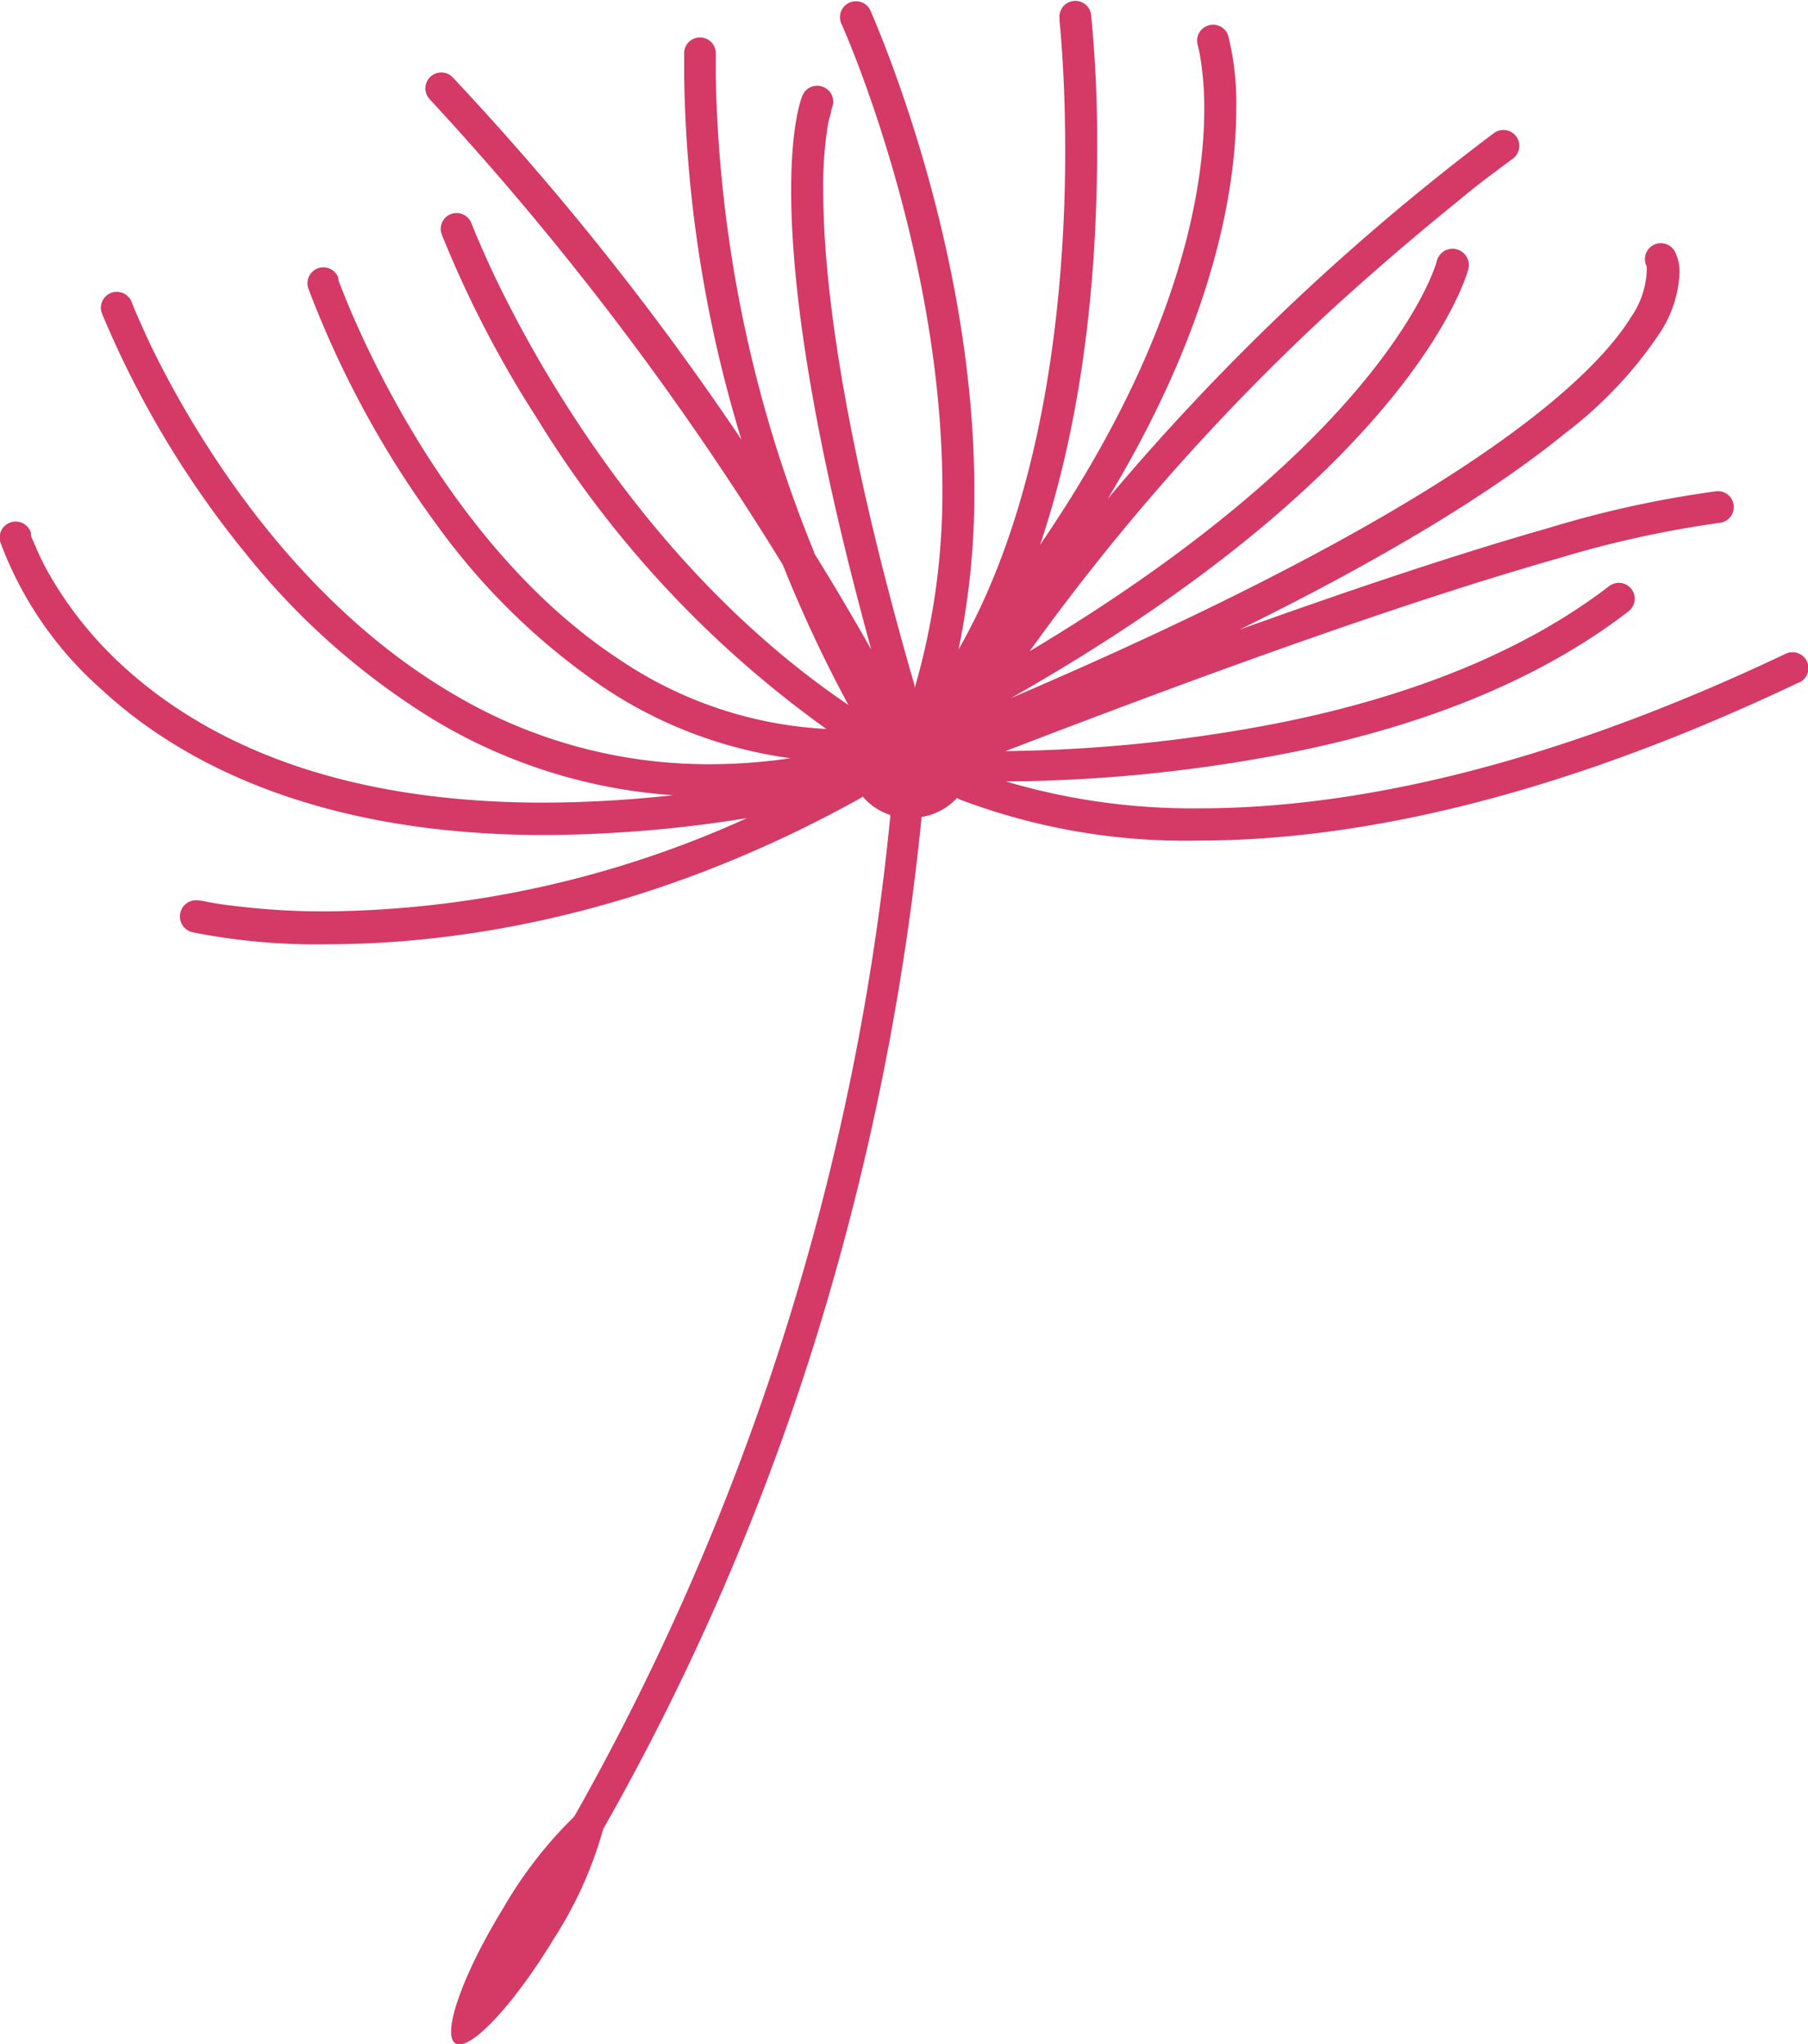 <svg id="Calque_1" data-name="Calque 1" xmlns="http://www.w3.org/2000/svg" viewBox="0 0 114.4 129.32"><defs><style>.cls-1{fill:#d53966;}</style></defs><title>LOGO_INCINE¦üRIS_CMJN</title><path class="cls-1" d="M382.79,366.11l0,0a0,0,0,0,0,0,0Z" transform="translate(-326.09 -318.99)"/><path class="cls-1" d="M382.79,366.11l0,0a0,0,0,0,0,0,0Z" transform="translate(-326.09 -318.99)"/><path class="cls-1" d="M439.91,362.17c-16.29,7.75-28.87,10-37.94,10a40.22,40.22,0,0,1-15.1-2.58.78.78,0,0,1-.22-.12,3.93,3.93,0,0,1-2.26,1.21.76.76,0,0,1,0,.15,168.06,168.06,0,0,1-5.81,29.95,157.42,157.42,0,0,1-13.72,32.86l-.6,1.06v0a25.36,25.36,0,0,1-3.16,7c-2.53,4.17-5.3,7.11-6.19,6.57s.44-4.35,3-8.52a27,27,0,0,1,4.51-5.83c.24-.42.48-.84.71-1.26a160.39,160.39,0,0,0,19.29-62,.43.43,0,0,1,0-.11,3.85,3.85,0,0,1-1.74-1.16l-.08.06c-13.81,7.7-26.09,9.28-33.81,9.28a39.86,39.86,0,0,1-8.52-.76,1,1,0,1,1,.46-2h0l.09,0,.4.08c.35.07.88.16,1.57.24a46.59,46.59,0,0,0,6,.36,65.69,65.69,0,0,0,26.56-5.9,82.37,82.37,0,0,1-12.79,1.07c-14.29,0-23-4.55-28-9.17a23.16,23.16,0,0,1-6.45-9.36,1,1,0,1,1,1.94-.58h0v0l0,.13c0,.11.1.29.2.51a16.92,16.92,0,0,0,.92,1.91,24.12,24.12,0,0,0,4.7,5.87c4.67,4.28,12.73,8.64,26.6,8.64a75.91,75.91,0,0,0,8.2-.47,33.8,33.8,0,0,1-15.06-4.73,46,46,0,0,1-11.94-10.52,61.39,61.39,0,0,1-9.13-15.23,1,1,0,0,1,1.88-.72l0,0,.05.13c.05.12.12.3.22.53.2.47.5,1.14.9,2a62.05,62.05,0,0,0,3.71,6.6c3.33,5.18,8.41,11.36,15.32,15.45a31.61,31.61,0,0,0,16.35,4.53,35.49,35.49,0,0,0,5.14-.38,28,28,0,0,1-11.9-4.53,42.42,42.42,0,0,1-10.54-10.31,62.56,62.56,0,0,1-8.07-14.88,1,1,0,0,1,1.9-.66l0,0,0,.13.2.52c.18.45.44,1.11.8,1.93a65,65,0,0,0,3.28,6.45c2.94,5.06,7.42,11.11,13.48,15.09a25.75,25.75,0,0,0,13.12,4.41,67.57,67.57,0,0,1-18.34-19.7,68.8,68.8,0,0,1-6-11.59,1,1,0,1,1,1.88-.7l0,0,.07.16c.05.14.14.35.25.63.24.55.59,1.36,1.06,2.37a77.07,77.07,0,0,0,4.41,8c3.89,6.19,9.82,13.73,18.06,19.31a86.27,86.27,0,0,1-4.15-8.87l0,0h0a188.38,188.38,0,0,0-22.21-29.31l-.12-.13a1,1,0,0,1,1.44-1.4A180.43,180.43,0,0,1,373,346.8a82.71,82.71,0,0,1-3.62-22.94c0-1,0-1.54,0-1.56a1,1,0,0,1,2,.12v.08c0,.06,0,.15,0,.28s0,.6,0,1.08a83.78,83.78,0,0,0,6.22,30.06v0l0,.06q1.83,2.94,3.62,6.11c-4.12-14.94-5.07-23.92-5.07-29.06,0-4.26.66-5.88.72-6a1,1,0,0,1,1.33-.53,1,1,0,0,1,.53,1.32h0l-.05.17c0,.17-.12.45-.2.86a24.06,24.06,0,0,0-.3,4.2c0,5.19,1,14.8,5.78,31.31a.57.57,0,0,1,0,.18v0A44.3,44.3,0,0,0,385.72,350c0-14.36-5.63-27.79-6.32-29.35l-.07-.15a1,1,0,0,1,1.84-.84c0,.07,6.56,14.47,6.57,30.34a48.67,48.67,0,0,1-1,10.08c5.65-9.85,6.76-23.14,6.75-31.62,0-4.37-.29-7.47-.36-8.15,0-.1,0-.15,0-.15a1,1,0,0,1,2-.22,82.46,82.46,0,0,1,.38,8.52c0,6.65-.63,16.17-3.61,25,8.89-13,10.38-22.53,10.39-27.57a20.28,20.28,0,0,0-.2-2.94c-.1-.68-.2-1.05-.21-1.1a1,1,0,0,1,.67-1.25,1,1,0,0,1,1.26.67,17.53,17.53,0,0,1,.5,4.62c0,4.88-1.33,13.41-8.13,24.66a148.45,148.45,0,0,1,24.45-23.15,1,1,0,1,1,1.17,1.64l-.21.15-.63.47c-.55.42-1.36,1-2.37,1.85-2,1.62-4.88,4-8.16,7a142.19,142.19,0,0,0-19.19,21.68C414,346.6,417,335.6,417,335.51a1,1,0,1,1,2,.5c-.07.28-3.38,12.62-28.95,27.15,13.44-5.75,22.46-10.59,28.48-14.54,6.44-4.22,9.44-7.43,10.75-9.55a5.55,5.55,0,0,0,1-2.83,2.22,2.22,0,0,0,0-.4s0,0,0,0a1,1,0,0,1,1.8-.91,2.9,2.9,0,0,1,.28,1.36,7.54,7.54,0,0,1-1.33,3.89,26.28,26.28,0,0,1-5.84,6.17c-4.12,3.36-10.57,7.5-20.68,12.48,6.49-2.33,13.56-4.73,19.58-6.44a66.88,66.88,0,0,1,10.6-2.32,1,1,0,1,1,.2,2,66.84,66.84,0,0,0-10.25,2.26c-4.15,1.18-8.82,2.69-13.46,4.29-8.32,2.86-16.54,6-21.47,7.89A95.25,95.25,0,0,0,407,364.73c7.24-1.44,14.93-4.06,20.91-8.66a1,1,0,1,1,1.22,1.6c-6.34,4.88-14.31,7.56-21.73,9a96.12,96.12,0,0,1-17.66,1.76A41.51,41.51,0,0,0,402,370.13c8.73,0,21-2.14,37.08-9.78a1,1,0,1,1,.86,1.82Z" transform="translate(-326.09 -318.99)"/><path class="cls-1" d="M382.79,366.11l0,0a0,0,0,0,0,0,0Z" transform="translate(-326.09 -318.99)"/><path class="cls-1" d="M382.77,366.11h0l0,0A0,0,0,0,0,382.77,366.11Z" transform="translate(-326.09 -318.99)"/></svg>
